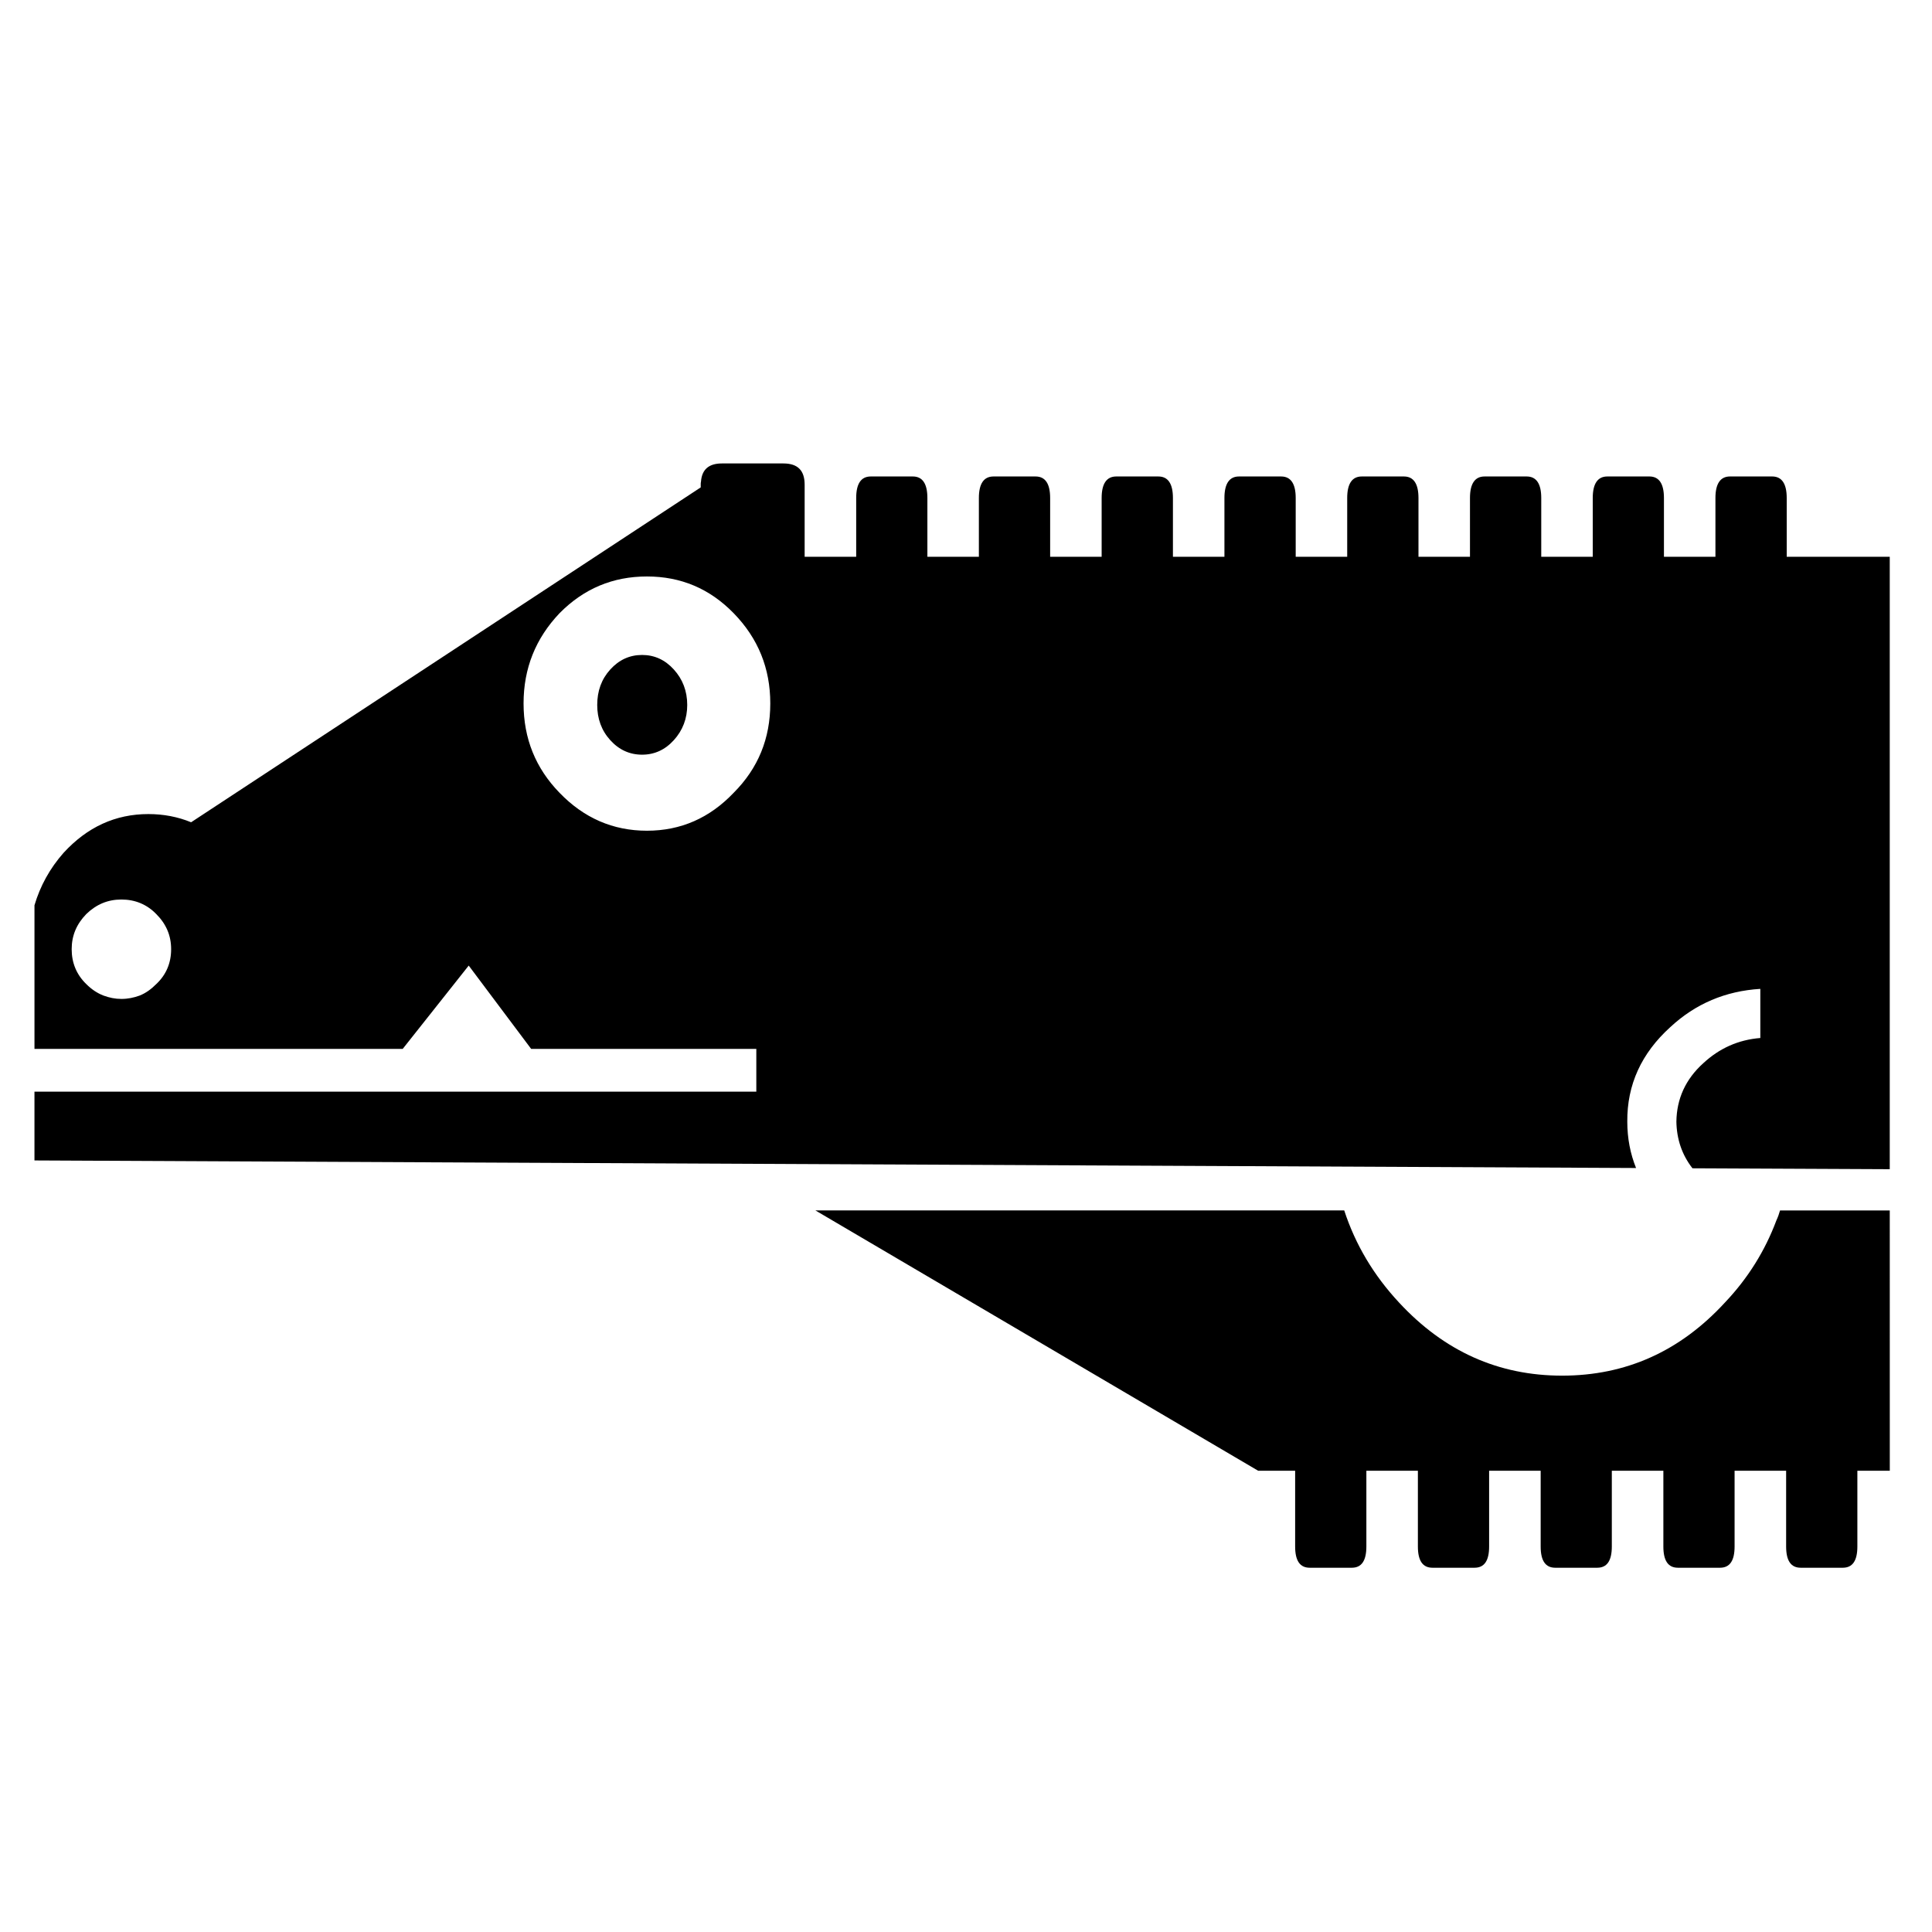 <?xml version="1.0" encoding="UTF-8"?>
<!-- Uploaded to: SVG Repo, www.svgrepo.com, Generator: SVG Repo Mixer Tools -->
<svg fill="#000000" width="800px" height="800px" version="1.1" viewBox="144 144 512 512" xmlns="http://www.w3.org/2000/svg">
 <g>
  <path d="m569.95 270.27c-2.559 0-3.856 1.926-3.856 5.699v15.582h-13.648v-15.582c0-3.773-1.293-5.699-3.856-5.699h-11.176c-2.559 0-3.856 1.926-3.856 5.699v15.582h-13.648v-15.582c0-3.773-1.293-5.699-3.856-5.699h-11.176c-2.562 0-3.856 1.926-3.856 5.699v15.582h-13.648v-15.582c0-3.773-1.293-5.699-3.856-5.699h-11.176c-2.562 0-3.856 1.926-3.856 5.699v15.582h-13.648v-15.582c0-3.773-1.293-5.699-3.856-5.699h-11.164c-2.574 0-3.871 1.926-3.871 5.699v15.582h-13.648v-15.582c0-3.773-1.281-5.699-3.856-5.699h-11.16c-2.574 0-3.871 1.926-3.871 5.699v15.582h-13.645v-15.582c0-3.773-1.281-5.699-3.856-5.699h-11.156c-2.574 0-3.856 1.926-3.856 5.699v15.582h-13.66v-19.113c0-3.777-1.848-5.621-5.629-5.621h-16.305c-3.457 0-5.301 1.602-5.535 4.816-0.074 0.242-0.074 0.484-0.074 0.805v0.727l-135.05 88.742c-3.527-1.449-7.305-2.172-11.324-2.172-8.75 0-16.219 3.449-22.48 10.277-3.617 4.098-6.191 8.758-7.707 13.895v38.062h97.582l17.496-22.082 16.551 22.082h59.668v11.324h-191.3v18.234l424.44 2.004c-1.523-3.773-2.324-7.875-2.324-12.281-0.086-9.801 3.769-18.156 11.402-25.059 6.664-6.191 14.609-9.566 23.852-10.133v13.02c-5.859 0.473-10.844 2.731-15.098 6.664-4.731 4.258-7.07 9.477-7.144 15.504 0.074 4.57 1.441 8.746 4.258 12.359l52.285 0.242v-162.3h-27.305v-15.582c0-3.773-1.289-5.699-3.856-5.699h-11.176c-2.559 0-3.859 1.926-3.859 5.699v15.582h-13.645v-15.582c0-3.773-1.289-5.699-3.856-5.699zm-393.77 112.11c3.617 0 6.742 1.285 9.23 3.856 2.648 2.648 3.941 5.703 3.941 9.316 0 3.621-1.289 6.75-3.941 9.238-1.355 1.367-2.812 2.414-4.418 3.047-1.523 0.559-3.125 0.887-4.812 0.887-1.691 0-3.215-0.324-4.746-0.887-1.676-0.641-3.215-1.684-4.57-3.047-2.574-2.488-3.871-5.617-3.871-9.238 0-3.613 1.293-6.66 3.871-9.316 2.652-2.57 5.699-3.856 9.316-3.856zm116.12-75.891c6.43-6.508 14.137-9.719 23.141-9.719 8.988 0 16.621 3.211 22.969 9.719 6.504 6.664 9.723 14.617 9.723 23.93 0 9.316-3.219 17.184-9.723 23.695-6.348 6.664-13.98 10.035-22.969 10.035-9.004 0-16.711-3.371-23.141-10.035-6.34-6.508-9.551-14.379-9.551-23.695 0-9.316 3.207-17.266 9.551-23.93z"/>
  <path d="m322.58 321.43c-2.324-2.57-5.133-3.859-8.422-3.859-3.301 0-6.109 1.289-8.438 3.859-2.332 2.57-3.449 5.703-3.449 9.395 0 3.613 1.117 6.746 3.449 9.316 2.324 2.57 5.141 3.856 8.438 3.856 3.289 0 6.098-1.285 8.422-3.856 2.332-2.57 3.543-5.703 3.543-9.316 0-3.691-1.211-6.828-3.543-9.395z"/>
  <path d="m615.73 464.78c-0.242 0.883-0.562 1.777-0.969 2.644-2.977 7.961-7.465 15.266-13.648 21.77-11.887 12.93-26.258 19.367-43.137 19.367-16.859 0-31.23-6.434-43.207-19.367-6.742-7.238-11.562-15.336-14.535-24.418h-140.14l117.34 68.992h9.793v0.242 19.84c0 3.773 1.281 5.617 3.856 5.617h11.164c2.574 0 3.856-1.844 3.856-5.617v-19.84-0.242h13.652v0.242 19.84c0 3.773 1.289 5.617 3.859 5.617h11.16c2.578 0 3.859-1.844 3.859-5.617v-19.84-0.242h13.66v0.242 19.84c0 3.773 1.285 5.617 3.856 5.617h11.141c2.578 0 3.859-1.844 3.859-5.617v-19.84-0.242h13.66v0.242 19.84c0 3.773 1.281 5.617 3.859 5.617h11.156c2.578 0 3.859-1.844 3.859-5.617v-19.84-0.242h13.66v0.242 19.84c0 3.773 1.281 5.617 3.859 5.617h11.16c2.574 0 3.859-1.844 3.859-5.617v-19.84-0.242h8.594l-0.008-68.988z"/>
 </g>
</svg>